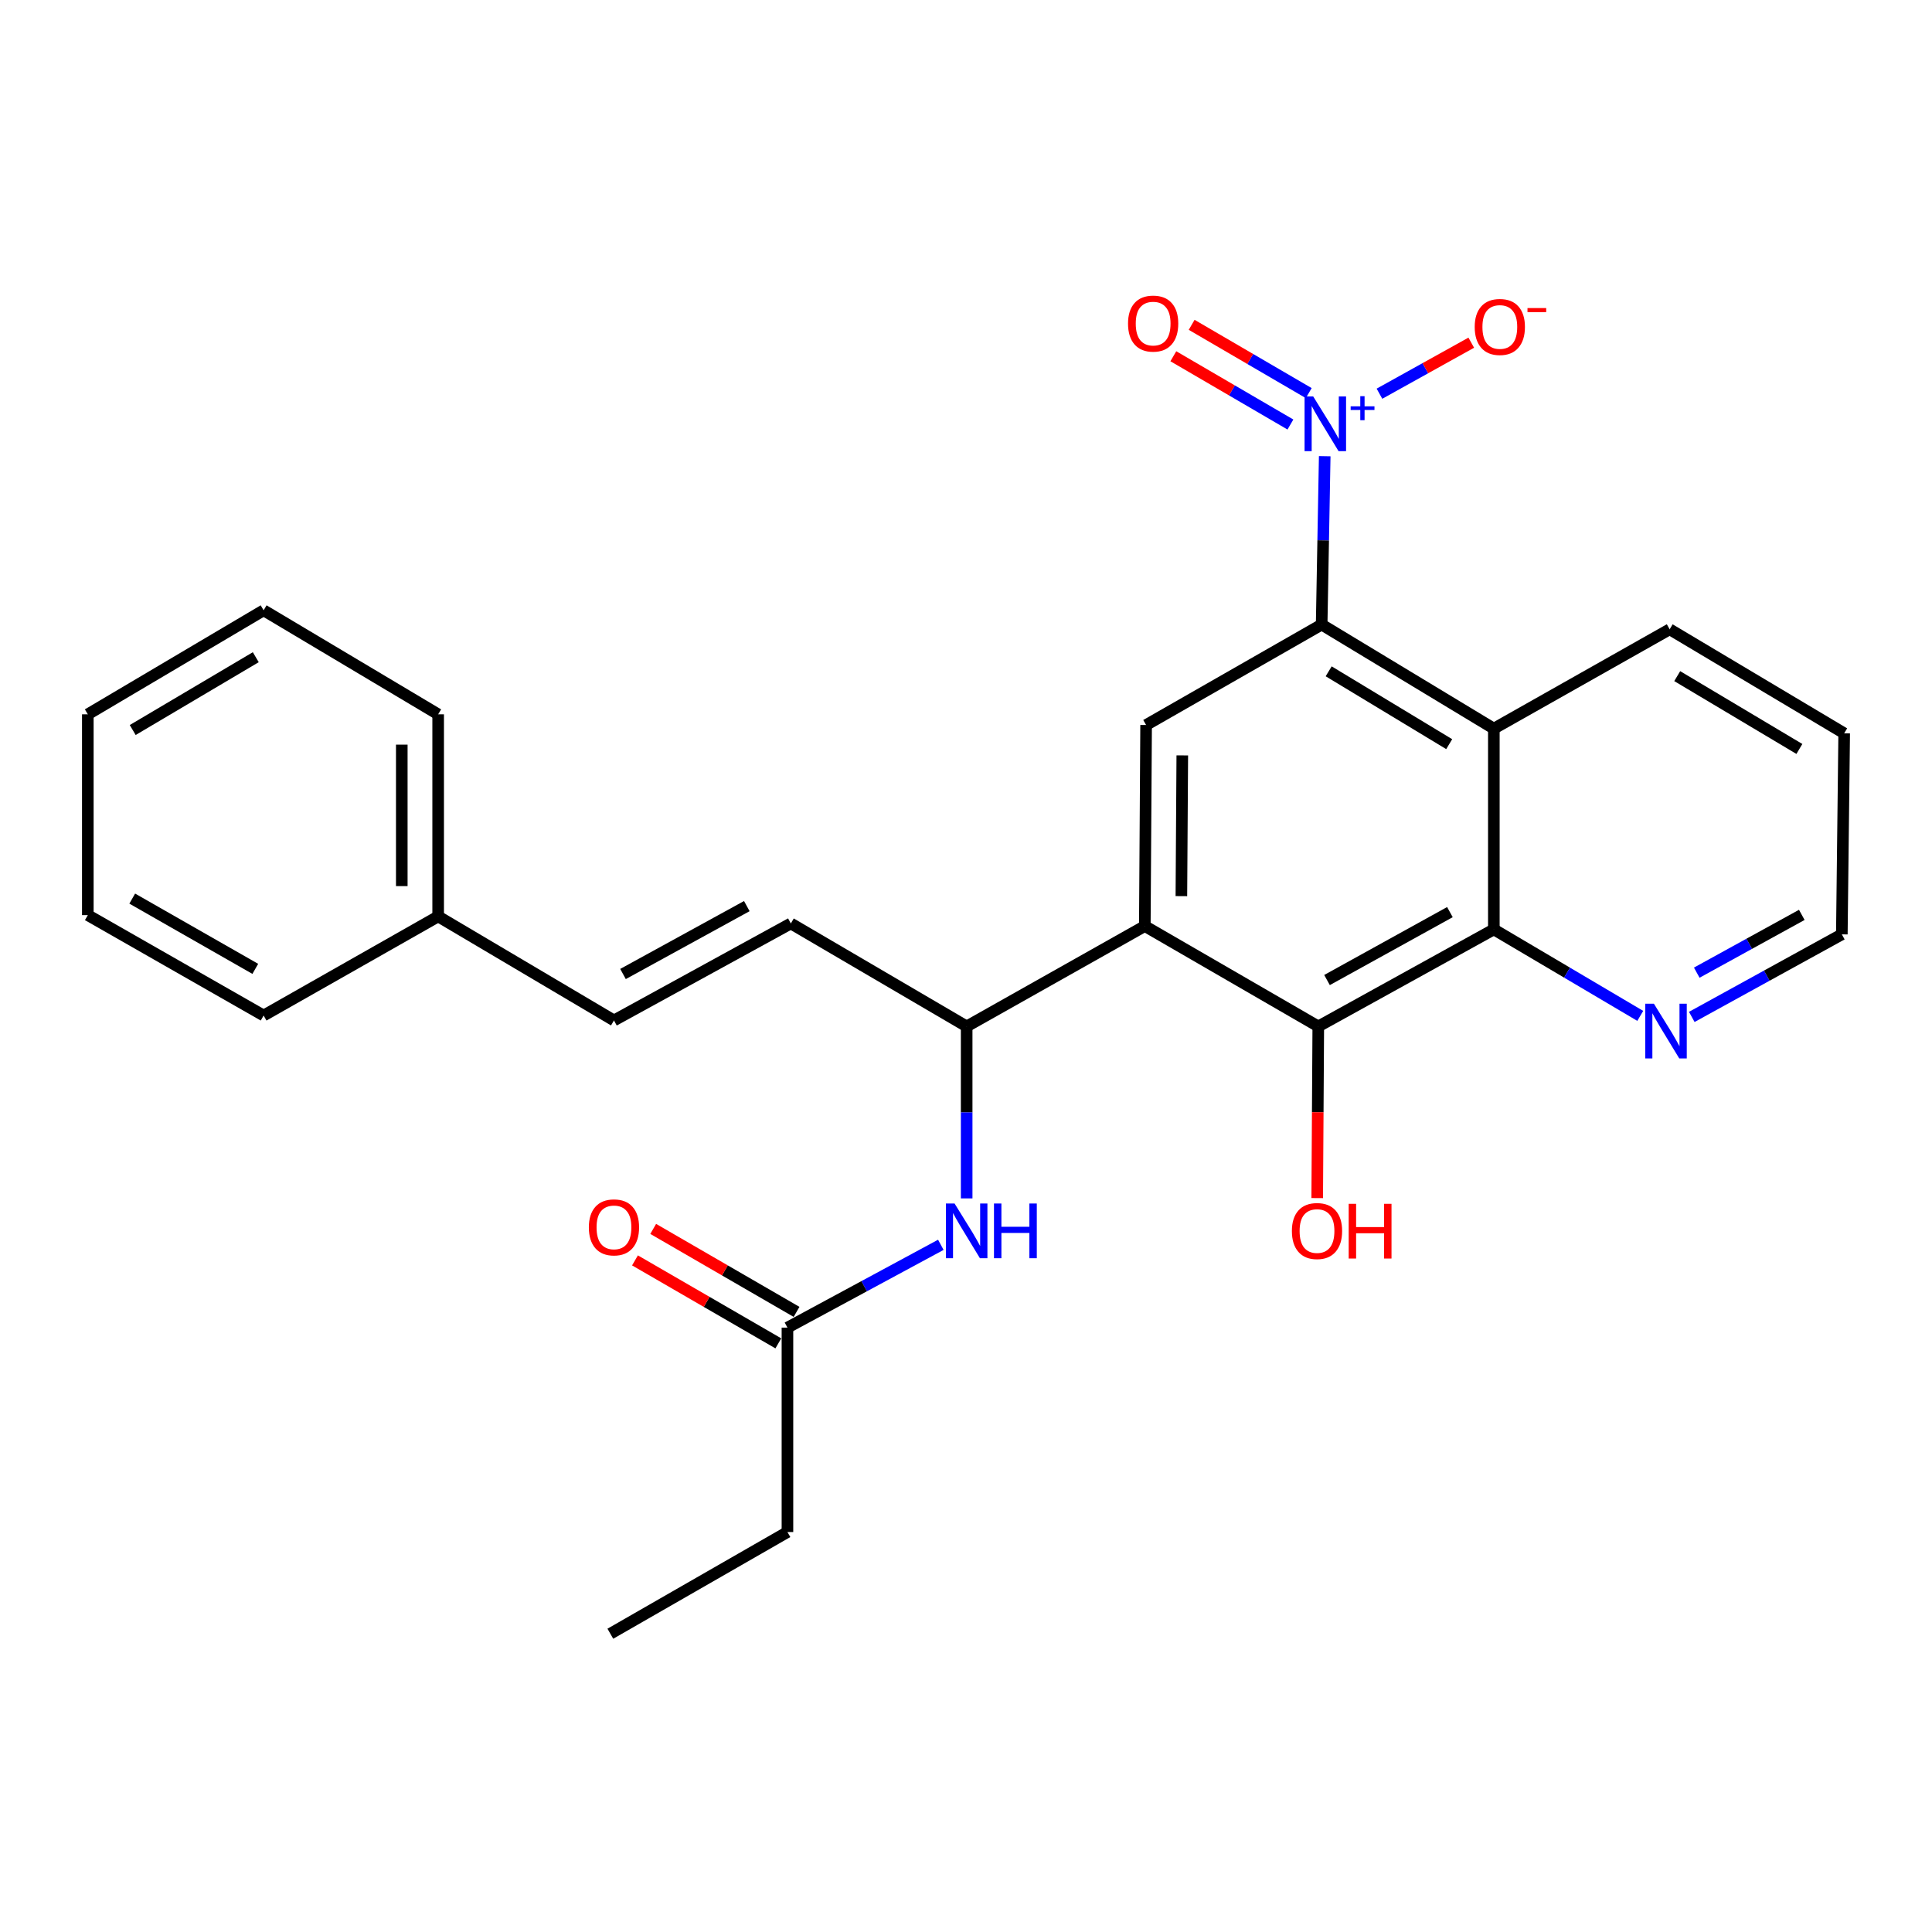 <?xml version='1.0' encoding='iso-8859-1'?>
<svg version='1.1' baseProfile='full'
              xmlns='http://www.w3.org/2000/svg'
                      xmlns:rdkit='http://www.rdkit.org/xml'
                      xmlns:xlink='http://www.w3.org/1999/xlink'
                  xml:space='preserve'
width='1000px' height='1000px' viewBox='0 0 1000 1000'>
<!-- END OF HEADER -->
<rect style='opacity:1.0;fill:#FFFFFF;stroke:none' width='1000' height='1000' x='0' y='0'> </rect>
<path class='bond-0' d='M 685.674,236.125 L 684.88,279.703' style='fill:none;fill-rule:evenodd;stroke:#0000FF;stroke-width:6px;stroke-linecap:butt;stroke-linejoin:miter;stroke-opacity:1' />
<path class='bond-0' d='M 684.88,279.703 L 684.086,323.281' style='fill:none;fill-rule:evenodd;stroke:#000000;stroke-width:6px;stroke-linecap:butt;stroke-linejoin:miter;stroke-opacity:1' />
<path class='bond-9' d='M 714.007,203.785 L 737.766,190.577' style='fill:none;fill-rule:evenodd;stroke:#0000FF;stroke-width:6px;stroke-linecap:butt;stroke-linejoin:miter;stroke-opacity:1' />
<path class='bond-9' d='M 737.766,190.577 L 761.525,177.369' style='fill:none;fill-rule:evenodd;stroke:#FF0000;stroke-width:6px;stroke-linecap:butt;stroke-linejoin:miter;stroke-opacity:1' />
<path class='bond-13' d='M 677.402,203.468 L 647.101,185.8' style='fill:none;fill-rule:evenodd;stroke:#0000FF;stroke-width:6px;stroke-linecap:butt;stroke-linejoin:miter;stroke-opacity:1' />
<path class='bond-13' d='M 647.101,185.8 L 616.8,168.132' style='fill:none;fill-rule:evenodd;stroke:#FF0000;stroke-width:6px;stroke-linecap:butt;stroke-linejoin:miter;stroke-opacity:1' />
<path class='bond-13' d='M 667.918,219.732 L 637.617,202.064' style='fill:none;fill-rule:evenodd;stroke:#0000FF;stroke-width:6px;stroke-linecap:butt;stroke-linejoin:miter;stroke-opacity:1' />
<path class='bond-13' d='M 637.617,202.064 L 607.316,184.396' style='fill:none;fill-rule:evenodd;stroke:#FF0000;stroke-width:6px;stroke-linecap:butt;stroke-linejoin:miter;stroke-opacity:1' />
<path class='bond-2' d='M 684.086,323.281 L 773.21,377.137' style='fill:none;fill-rule:evenodd;stroke:#000000;stroke-width:6px;stroke-linecap:butt;stroke-linejoin:miter;stroke-opacity:1' />
<path class='bond-2' d='M 687.718,347.473 L 750.105,385.172' style='fill:none;fill-rule:evenodd;stroke:#000000;stroke-width:6px;stroke-linecap:butt;stroke-linejoin:miter;stroke-opacity:1' />
<path class='bond-5' d='M 684.086,323.281 L 593.225,375.264' style='fill:none;fill-rule:evenodd;stroke:#000000;stroke-width:6px;stroke-linecap:butt;stroke-linejoin:miter;stroke-opacity:1' />
<path class='bond-1' d='M 592.555,479.325 L 593.225,375.264' style='fill:none;fill-rule:evenodd;stroke:#000000;stroke-width:6px;stroke-linecap:butt;stroke-linejoin:miter;stroke-opacity:1' />
<path class='bond-1' d='M 611.482,463.837 L 611.951,390.995' style='fill:none;fill-rule:evenodd;stroke:#000000;stroke-width:6px;stroke-linecap:butt;stroke-linejoin:miter;stroke-opacity:1' />
<path class='bond-3' d='M 592.555,479.325 L 682.339,531.277' style='fill:none;fill-rule:evenodd;stroke:#000000;stroke-width:6px;stroke-linecap:butt;stroke-linejoin:miter;stroke-opacity:1' />
<path class='bond-6' d='M 592.555,479.325 L 500.345,531.277' style='fill:none;fill-rule:evenodd;stroke:#000000;stroke-width:6px;stroke-linecap:butt;stroke-linejoin:miter;stroke-opacity:1' />
<path class='bond-4' d='M 773.21,377.137 L 773.21,481.051' style='fill:none;fill-rule:evenodd;stroke:#000000;stroke-width:6px;stroke-linecap:butt;stroke-linejoin:miter;stroke-opacity:1' />
<path class='bond-17' d='M 773.21,377.137 L 864.218,325.718' style='fill:none;fill-rule:evenodd;stroke:#000000;stroke-width:6px;stroke-linecap:butt;stroke-linejoin:miter;stroke-opacity:1' />
<path class='bond-15' d='M 682.339,531.277 L 682.062,575.703' style='fill:none;fill-rule:evenodd;stroke:#000000;stroke-width:6px;stroke-linecap:butt;stroke-linejoin:miter;stroke-opacity:1' />
<path class='bond-15' d='M 682.062,575.703 L 681.786,620.129' style='fill:none;fill-rule:evenodd;stroke:#FF0000;stroke-width:6px;stroke-linecap:butt;stroke-linejoin:miter;stroke-opacity:1' />
<path class='bond-27' d='M 682.339,531.277 L 773.21,481.051' style='fill:none;fill-rule:evenodd;stroke:#000000;stroke-width:6px;stroke-linecap:butt;stroke-linejoin:miter;stroke-opacity:1' />
<path class='bond-27' d='M 686.862,507.266 L 750.472,472.107' style='fill:none;fill-rule:evenodd;stroke:#000000;stroke-width:6px;stroke-linecap:butt;stroke-linejoin:miter;stroke-opacity:1' />
<path class='bond-11' d='M 773.21,481.051 L 811.104,503.436' style='fill:none;fill-rule:evenodd;stroke:#000000;stroke-width:6px;stroke-linecap:butt;stroke-linejoin:miter;stroke-opacity:1' />
<path class='bond-11' d='M 811.104,503.436 L 848.997,525.82' style='fill:none;fill-rule:evenodd;stroke:#0000FF;stroke-width:6px;stroke-linecap:butt;stroke-linejoin:miter;stroke-opacity:1' />
<path class='bond-7' d='M 500.345,531.277 L 409.338,477.976' style='fill:none;fill-rule:evenodd;stroke:#000000;stroke-width:6px;stroke-linecap:butt;stroke-linejoin:miter;stroke-opacity:1' />
<path class='bond-8' d='M 500.345,531.277 L 500.345,575.783' style='fill:none;fill-rule:evenodd;stroke:#000000;stroke-width:6px;stroke-linecap:butt;stroke-linejoin:miter;stroke-opacity:1' />
<path class='bond-8' d='M 500.345,575.783 L 500.345,620.289' style='fill:none;fill-rule:evenodd;stroke:#0000FF;stroke-width:6px;stroke-linecap:butt;stroke-linejoin:miter;stroke-opacity:1' />
<path class='bond-12' d='M 409.338,477.976 L 317.786,528.181' style='fill:none;fill-rule:evenodd;stroke:#000000;stroke-width:6px;stroke-linecap:butt;stroke-linejoin:miter;stroke-opacity:1' />
<path class='bond-12' d='M 386.552,468.999 L 322.467,504.142' style='fill:none;fill-rule:evenodd;stroke:#000000;stroke-width:6px;stroke-linecap:butt;stroke-linejoin:miter;stroke-opacity:1' />
<path class='bond-10' d='M 486.97,644.316 L 447.275,665.745' style='fill:none;fill-rule:evenodd;stroke:#0000FF;stroke-width:6px;stroke-linecap:butt;stroke-linejoin:miter;stroke-opacity:1' />
<path class='bond-10' d='M 447.275,665.745 L 407.581,687.175' style='fill:none;fill-rule:evenodd;stroke:#000000;stroke-width:6px;stroke-linecap:butt;stroke-linejoin:miter;stroke-opacity:1' />
<path class='bond-14' d='M 412.296,679.027 L 375.196,657.554' style='fill:none;fill-rule:evenodd;stroke:#000000;stroke-width:6px;stroke-linecap:butt;stroke-linejoin:miter;stroke-opacity:1' />
<path class='bond-14' d='M 375.196,657.554 L 338.096,636.08' style='fill:none;fill-rule:evenodd;stroke:#FF0000;stroke-width:6px;stroke-linecap:butt;stroke-linejoin:miter;stroke-opacity:1' />
<path class='bond-14' d='M 402.865,695.322 L 365.765,673.848' style='fill:none;fill-rule:evenodd;stroke:#000000;stroke-width:6px;stroke-linecap:butt;stroke-linejoin:miter;stroke-opacity:1' />
<path class='bond-14' d='M 365.765,673.848 L 328.665,652.375' style='fill:none;fill-rule:evenodd;stroke:#FF0000;stroke-width:6px;stroke-linecap:butt;stroke-linejoin:miter;stroke-opacity:1' />
<path class='bond-18' d='M 407.581,687.175 L 407.581,792.982' style='fill:none;fill-rule:evenodd;stroke:#000000;stroke-width:6px;stroke-linecap:butt;stroke-linejoin:miter;stroke-opacity:1' />
<path class='bond-28' d='M 875.662,526.356 L 914.497,504.99' style='fill:none;fill-rule:evenodd;stroke:#0000FF;stroke-width:6px;stroke-linecap:butt;stroke-linejoin:miter;stroke-opacity:1' />
<path class='bond-28' d='M 914.497,504.99 L 953.332,483.624' style='fill:none;fill-rule:evenodd;stroke:#000000;stroke-width:6px;stroke-linecap:butt;stroke-linejoin:miter;stroke-opacity:1' />
<path class='bond-28' d='M 878.237,503.451 L 905.422,488.494' style='fill:none;fill-rule:evenodd;stroke:#0000FF;stroke-width:6px;stroke-linecap:butt;stroke-linejoin:miter;stroke-opacity:1' />
<path class='bond-28' d='M 905.422,488.494 L 932.606,473.538' style='fill:none;fill-rule:evenodd;stroke:#000000;stroke-width:6px;stroke-linecap:butt;stroke-linejoin:miter;stroke-opacity:1' />
<path class='bond-16' d='M 317.786,528.181 L 226.79,474.336' style='fill:none;fill-rule:evenodd;stroke:#000000;stroke-width:6px;stroke-linecap:butt;stroke-linejoin:miter;stroke-opacity:1' />
<path class='bond-20' d='M 226.79,474.336 L 226.79,369.731' style='fill:none;fill-rule:evenodd;stroke:#000000;stroke-width:6px;stroke-linecap:butt;stroke-linejoin:miter;stroke-opacity:1' />
<path class='bond-20' d='M 207.963,458.645 L 207.963,385.422' style='fill:none;fill-rule:evenodd;stroke:#000000;stroke-width:6px;stroke-linecap:butt;stroke-linejoin:miter;stroke-opacity:1' />
<path class='bond-21' d='M 226.79,474.336 L 136.451,525.629' style='fill:none;fill-rule:evenodd;stroke:#000000;stroke-width:6px;stroke-linecap:butt;stroke-linejoin:miter;stroke-opacity:1' />
<path class='bond-22' d='M 864.218,325.718 L 954.545,379.563' style='fill:none;fill-rule:evenodd;stroke:#000000;stroke-width:6px;stroke-linecap:butt;stroke-linejoin:miter;stroke-opacity:1' />
<path class='bond-22' d='M 868.127,349.966 L 931.356,387.658' style='fill:none;fill-rule:evenodd;stroke:#000000;stroke-width:6px;stroke-linecap:butt;stroke-linejoin:miter;stroke-opacity:1' />
<path class='bond-23' d='M 407.581,792.982 L 315.914,845.614' style='fill:none;fill-rule:evenodd;stroke:#000000;stroke-width:6px;stroke-linecap:butt;stroke-linejoin:miter;stroke-opacity:1' />
<path class='bond-19' d='M 953.332,483.624 L 954.545,379.563' style='fill:none;fill-rule:evenodd;stroke:#000000;stroke-width:6px;stroke-linecap:butt;stroke-linejoin:miter;stroke-opacity:1' />
<path class='bond-25' d='M 226.79,369.731 L 136.451,315.886' style='fill:none;fill-rule:evenodd;stroke:#000000;stroke-width:6px;stroke-linecap:butt;stroke-linejoin:miter;stroke-opacity:1' />
<path class='bond-24' d='M 136.451,525.629 L 45.455,473.667' style='fill:none;fill-rule:evenodd;stroke:#000000;stroke-width:6px;stroke-linecap:butt;stroke-linejoin:miter;stroke-opacity:1' />
<path class='bond-24' d='M 132.138,501.485 L 68.44,465.112' style='fill:none;fill-rule:evenodd;stroke:#000000;stroke-width:6px;stroke-linecap:butt;stroke-linejoin:miter;stroke-opacity:1' />
<path class='bond-26' d='M 45.455,473.667 L 45.455,369.731' style='fill:none;fill-rule:evenodd;stroke:#000000;stroke-width:6px;stroke-linecap:butt;stroke-linejoin:miter;stroke-opacity:1' />
<path class='bond-29' d='M 136.451,315.886 L 45.455,369.731' style='fill:none;fill-rule:evenodd;stroke:#000000;stroke-width:6px;stroke-linecap:butt;stroke-linejoin:miter;stroke-opacity:1' />
<path class='bond-29' d='M 132.39,340.166 L 68.692,377.857' style='fill:none;fill-rule:evenodd;stroke:#000000;stroke-width:6px;stroke-linecap:butt;stroke-linejoin:miter;stroke-opacity:1' />
<path  class='atom-0' d='M 679.719 205.207
L 688.999 220.207
Q 689.919 221.687, 691.399 224.367
Q 692.879 227.047, 692.959 227.207
L 692.959 205.207
L 696.719 205.207
L 696.719 233.527
L 692.839 233.527
L 682.879 217.127
Q 681.719 215.207, 680.479 213.007
Q 679.279 210.807, 678.919 210.127
L 678.919 233.527
L 675.239 233.527
L 675.239 205.207
L 679.719 205.207
' fill='#0000FF'/>
<path  class='atom-0' d='M 699.095 210.311
L 704.085 210.311
L 704.085 205.058
L 706.302 205.058
L 706.302 210.311
L 711.424 210.311
L 711.424 212.212
L 706.302 212.212
L 706.302 217.492
L 704.085 217.492
L 704.085 212.212
L 699.095 212.212
L 699.095 210.311
' fill='#0000FF'/>
<path  class='atom-9' d='M 494.085 622.935
L 503.365 637.935
Q 504.285 639.415, 505.765 642.095
Q 507.245 644.775, 507.325 644.935
L 507.325 622.935
L 511.085 622.935
L 511.085 651.255
L 507.205 651.255
L 497.245 634.855
Q 496.085 632.935, 494.845 630.735
Q 493.645 628.535, 493.285 627.855
L 493.285 651.255
L 489.605 651.255
L 489.605 622.935
L 494.085 622.935
' fill='#0000FF'/>
<path  class='atom-9' d='M 514.485 622.935
L 518.325 622.935
L 518.325 634.975
L 532.805 634.975
L 532.805 622.935
L 536.645 622.935
L 536.645 651.255
L 532.805 651.255
L 532.805 638.175
L 518.325 638.175
L 518.325 651.255
L 514.485 651.255
L 514.485 622.935
' fill='#0000FF'/>
<path  class='atom-10' d='M 763.306 169.231
Q 763.306 162.431, 766.666 158.631
Q 770.026 154.831, 776.306 154.831
Q 782.586 154.831, 785.946 158.631
Q 789.306 162.431, 789.306 169.231
Q 789.306 176.111, 785.906 180.031
Q 782.506 183.911, 776.306 183.911
Q 770.066 183.911, 766.666 180.031
Q 763.306 176.151, 763.306 169.231
M 776.306 180.711
Q 780.626 180.711, 782.946 177.831
Q 785.306 174.911, 785.306 169.231
Q 785.306 163.671, 782.946 160.871
Q 780.626 158.031, 776.306 158.031
Q 771.986 158.031, 769.626 160.831
Q 767.306 163.631, 767.306 169.231
Q 767.306 174.951, 769.626 177.831
Q 771.986 180.711, 776.306 180.711
' fill='#FF0000'/>
<path  class='atom-10' d='M 790.626 159.453
L 800.315 159.453
L 800.315 161.565
L 790.626 161.565
L 790.626 159.453
' fill='#FF0000'/>
<path  class='atom-12' d='M 856.065 519.533
L 865.345 534.533
Q 866.265 536.013, 867.745 538.693
Q 869.225 541.373, 869.305 541.533
L 869.305 519.533
L 873.065 519.533
L 873.065 547.853
L 869.185 547.853
L 859.225 531.453
Q 858.065 529.533, 856.825 527.333
Q 855.625 525.133, 855.265 524.453
L 855.265 547.853
L 851.585 547.853
L 851.585 519.533
L 856.065 519.533
' fill='#0000FF'/>
<path  class='atom-14' d='M 583.865 167.484
Q 583.865 160.684, 587.225 156.884
Q 590.585 153.084, 596.865 153.084
Q 603.145 153.084, 606.505 156.884
Q 609.865 160.684, 609.865 167.484
Q 609.865 174.364, 606.465 178.284
Q 603.065 182.164, 596.865 182.164
Q 590.625 182.164, 587.225 178.284
Q 583.865 174.404, 583.865 167.484
M 596.865 178.964
Q 601.185 178.964, 603.505 176.084
Q 605.865 173.164, 605.865 167.484
Q 605.865 161.924, 603.505 159.124
Q 601.185 156.284, 596.865 156.284
Q 592.545 156.284, 590.185 159.084
Q 587.865 161.884, 587.865 167.484
Q 587.865 173.204, 590.185 176.084
Q 592.545 178.964, 596.865 178.964
' fill='#FF0000'/>
<path  class='atom-15' d='M 304.786 635.282
Q 304.786 628.482, 308.146 624.682
Q 311.506 620.882, 317.786 620.882
Q 324.066 620.882, 327.426 624.682
Q 330.786 628.482, 330.786 635.282
Q 330.786 642.162, 327.386 646.082
Q 323.986 649.962, 317.786 649.962
Q 311.546 649.962, 308.146 646.082
Q 304.786 642.202, 304.786 635.282
M 317.786 646.762
Q 322.106 646.762, 324.426 643.882
Q 326.786 640.962, 326.786 635.282
Q 326.786 629.722, 324.426 626.922
Q 322.106 624.082, 317.786 624.082
Q 313.466 624.082, 311.106 626.882
Q 308.786 629.682, 308.786 635.282
Q 308.786 641.002, 311.106 643.882
Q 313.466 646.762, 317.786 646.762
' fill='#FF0000'/>
<path  class='atom-16' d='M 668.68 637.175
Q 668.68 630.375, 672.04 626.575
Q 675.4 622.775, 681.68 622.775
Q 687.96 622.775, 691.32 626.575
Q 694.68 630.375, 694.68 637.175
Q 694.68 644.055, 691.28 647.975
Q 687.88 651.855, 681.68 651.855
Q 675.44 651.855, 672.04 647.975
Q 668.68 644.095, 668.68 637.175
M 681.68 648.655
Q 686 648.655, 688.32 645.775
Q 690.68 642.855, 690.68 637.175
Q 690.68 631.615, 688.32 628.815
Q 686 625.975, 681.68 625.975
Q 677.36 625.975, 675 628.775
Q 672.68 631.575, 672.68 637.175
Q 672.68 642.895, 675 645.775
Q 677.36 648.655, 681.68 648.655
' fill='#FF0000'/>
<path  class='atom-16' d='M 698.08 623.095
L 701.92 623.095
L 701.92 635.135
L 716.4 635.135
L 716.4 623.095
L 720.24 623.095
L 720.24 651.415
L 716.4 651.415
L 716.4 638.335
L 701.92 638.335
L 701.92 651.415
L 698.08 651.415
L 698.08 623.095
' fill='#FF0000'/>
</svg>

